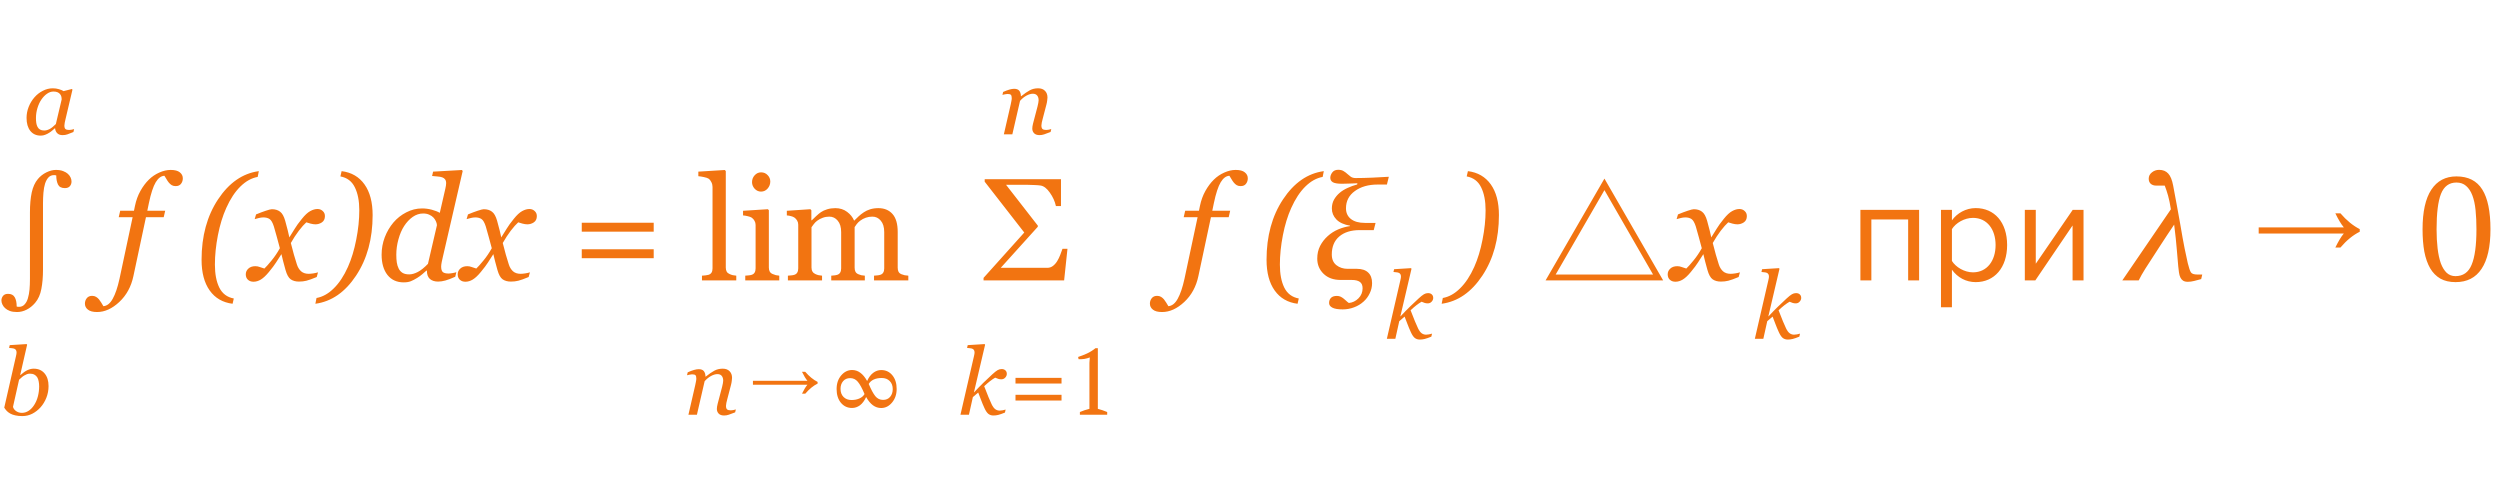 <?xml version="1.0" encoding="UTF-8"?> <svg xmlns="http://www.w3.org/2000/svg" width="428" height="83" viewBox="0 0 428 83" fill="none"> <path d="M5.127 36.342C5.127 35.032 5.229 33.901 5.432 32.949C5.644 31.997 5.994 31.232 6.482 30.654C6.873 30.182 7.353 29.803 7.922 29.519C8.5 29.234 9.049 29.091 9.57 29.091C10.075 29.091 10.494 29.16 10.828 29.299C11.161 29.429 11.426 29.584 11.621 29.763C11.841 29.966 11.999 30.182 12.097 30.41C12.195 30.629 12.244 30.853 12.244 31.081C12.244 31.398 12.146 31.667 11.951 31.887C11.764 32.098 11.483 32.204 11.108 32.204C10.523 32.204 10.128 31.997 9.924 31.581C9.729 31.158 9.631 30.642 9.631 30.031C9.583 30.023 9.546 30.019 9.521 30.019C9.505 30.011 9.489 30.003 9.473 29.995C9.456 29.986 9.428 29.982 9.387 29.982C9.347 29.982 9.294 29.982 9.229 29.982C8.854 29.982 8.545 30.113 8.301 30.373C8.057 30.634 7.861 30.988 7.715 31.435C7.577 31.875 7.483 32.399 7.434 33.01C7.385 33.612 7.361 34.186 7.361 34.731V46.169C7.361 47.406 7.267 48.505 7.08 49.465C6.901 50.433 6.543 51.231 6.006 51.857C5.575 52.362 5.09 52.748 4.553 53.017C4.024 53.286 3.479 53.42 2.917 53.42C2.429 53.42 2.018 53.359 1.685 53.237C1.359 53.115 1.086 52.952 0.867 52.748C0.663 52.561 0.509 52.35 0.403 52.114C0.297 51.886 0.244 51.658 0.244 51.43C0.244 51.145 0.338 50.885 0.525 50.649C0.712 50.421 0.997 50.307 1.379 50.307C1.917 50.307 2.295 50.498 2.515 50.881C2.743 51.263 2.856 51.796 2.856 52.48C2.897 52.488 2.93 52.496 2.954 52.504C2.987 52.513 3.011 52.517 3.027 52.517C3.044 52.517 3.064 52.517 3.088 52.517C3.121 52.525 3.178 52.529 3.259 52.529C3.65 52.529 3.967 52.391 4.211 52.114C4.464 51.845 4.651 51.499 4.773 51.076C4.911 50.612 5.005 50.112 5.054 49.575C5.103 49.046 5.127 48.427 5.127 47.719V36.342ZM24.988 37.185L22.839 47.268C22.457 49.074 21.651 50.551 20.422 51.699C19.194 52.846 17.928 53.42 16.626 53.42C15.91 53.42 15.385 53.282 15.051 53.005C14.71 52.736 14.539 52.395 14.539 51.98C14.539 51.63 14.644 51.32 14.856 51.052C15.068 50.783 15.373 50.649 15.771 50.649C16.024 50.649 16.248 50.706 16.443 50.82C16.63 50.934 16.797 51.076 16.943 51.247C17.057 51.385 17.188 51.573 17.334 51.809C17.472 52.045 17.594 52.248 17.7 52.419C18.327 52.37 18.86 51.947 19.299 51.149C19.747 50.352 20.134 49.213 20.459 47.731L22.705 37.185H20.325L20.581 36.074H22.937L23.108 35.244C23.303 34.3 23.613 33.449 24.036 32.692C24.459 31.936 24.939 31.293 25.476 30.764C26.005 30.243 26.603 29.836 27.27 29.543C27.946 29.242 28.593 29.091 29.211 29.091C29.928 29.091 30.453 29.23 30.786 29.506C31.128 29.775 31.299 30.117 31.299 30.532C31.299 30.882 31.197 31.191 30.994 31.459C30.798 31.728 30.489 31.862 30.066 31.862C29.814 31.862 29.594 31.809 29.407 31.704C29.22 31.59 29.053 31.443 28.906 31.264C28.744 31.061 28.613 30.869 28.516 30.69C28.418 30.511 28.296 30.312 28.149 30.092C27.588 30.117 27.091 30.487 26.66 31.203C26.229 31.919 25.838 33.111 25.488 34.78L25.22 36.074H28.284L28.027 37.185H24.988ZM44.312 29.299L44.116 30.288C43.066 30.475 42.078 31.024 41.15 31.936C40.23 32.839 39.425 34.064 38.733 35.61C38.123 36.961 37.647 38.515 37.305 40.273C36.963 42.031 36.792 43.707 36.792 45.302C36.792 46.905 37.044 48.22 37.549 49.245C38.062 50.27 38.888 50.889 40.027 51.101L39.819 52.004C38.135 51.792 36.829 51.035 35.901 49.733C34.973 48.431 34.509 46.678 34.509 44.472C34.509 40.419 35.449 36.973 37.329 34.133C39.217 31.285 41.545 29.673 44.312 29.299ZM55.627 37.026C55.619 37.498 55.444 37.848 55.102 38.076C54.769 38.295 54.403 38.405 54.004 38.405C53.76 38.405 53.483 38.365 53.174 38.283C52.865 38.194 52.62 38.12 52.441 38.063C52.075 38.389 51.648 38.869 51.16 39.504C50.679 40.139 50.224 40.839 49.792 41.603C49.988 42.377 50.163 43.04 50.317 43.593C50.472 44.139 50.639 44.688 50.818 45.241C50.972 45.738 51.213 46.136 51.538 46.438C51.872 46.73 52.307 46.877 52.844 46.877C53.04 46.877 53.308 46.852 53.65 46.804C53.992 46.747 54.256 46.686 54.443 46.621L54.224 47.426C53.442 47.752 52.852 47.963 52.454 48.061C52.063 48.159 51.64 48.208 51.184 48.208C50.614 48.208 50.142 48.077 49.768 47.817C49.402 47.556 49.105 47.019 48.877 46.206C48.714 45.611 48.58 45.115 48.474 44.716C48.377 44.309 48.279 43.907 48.181 43.508C47.807 44.069 47.498 44.55 47.253 44.948C47.009 45.339 46.602 45.88 46.033 46.572C45.536 47.174 45.081 47.601 44.666 47.853C44.251 48.106 43.827 48.232 43.396 48.232C43.014 48.232 42.7 48.122 42.456 47.902C42.204 47.675 42.078 47.361 42.078 46.962C42.078 46.58 42.224 46.254 42.517 45.986C42.81 45.709 43.213 45.571 43.726 45.571C43.986 45.571 44.238 45.62 44.482 45.717C44.735 45.807 44.995 45.892 45.264 45.974C45.573 45.681 45.98 45.225 46.484 44.606C46.997 43.988 47.473 43.284 47.913 42.495C47.758 41.917 47.587 41.282 47.4 40.59C47.221 39.899 47.05 39.292 46.887 38.772C46.676 38.112 46.431 37.689 46.155 37.502C45.878 37.315 45.524 37.221 45.093 37.221C44.857 37.221 44.605 37.254 44.336 37.319C44.075 37.384 43.831 37.449 43.603 37.514L43.835 36.709C44.462 36.448 45.024 36.236 45.52 36.074C46.025 35.903 46.366 35.817 46.545 35.817C47.107 35.817 47.571 35.956 47.937 36.232C48.311 36.501 48.608 37.026 48.828 37.807C49.08 38.71 49.227 39.264 49.268 39.467C49.316 39.663 49.406 40.053 49.536 40.639C49.927 40.037 50.244 39.528 50.488 39.113C50.732 38.698 51.131 38.149 51.685 37.465C52.197 36.822 52.669 36.383 53.101 36.147C53.54 35.903 53.959 35.781 54.358 35.781C54.716 35.781 55.017 35.899 55.261 36.135C55.514 36.363 55.636 36.66 55.627 37.026ZM63.794 36.831C63.794 40.883 62.85 44.334 60.962 47.182C59.082 50.022 56.759 51.63 53.992 52.004L54.187 51.015C55.237 50.828 56.221 50.279 57.141 49.367C58.069 48.464 58.879 47.239 59.57 45.693C60.172 44.342 60.645 42.788 60.986 41.03C61.336 39.272 61.511 37.596 61.511 36.001C61.511 34.397 61.255 33.083 60.742 32.058C60.238 31.032 59.416 30.414 58.276 30.202L58.484 29.299C60.169 29.51 61.475 30.267 62.402 31.569C63.33 32.871 63.794 34.625 63.794 36.831ZM73.084 46.328H72.998C72.819 46.482 72.587 46.686 72.302 46.938C72.017 47.182 71.72 47.398 71.411 47.585C71.02 47.829 70.658 48.016 70.325 48.147C69.999 48.277 69.596 48.342 69.116 48.342C67.936 48.342 67.008 47.919 66.333 47.072C65.666 46.218 65.332 45.058 65.332 43.593C65.332 42.568 65.511 41.579 65.869 40.627C66.235 39.675 66.732 38.828 67.358 38.088C67.969 37.372 68.701 36.794 69.556 36.355C70.418 35.907 71.317 35.683 72.253 35.683C72.815 35.683 73.372 35.756 73.926 35.903C74.479 36.049 74.935 36.228 75.293 36.44L76.245 32.29C76.294 32.07 76.326 31.899 76.343 31.777C76.367 31.655 76.379 31.52 76.379 31.374C76.379 31.081 76.318 30.857 76.196 30.703C76.082 30.548 75.92 30.434 75.708 30.361C75.513 30.288 75.244 30.239 74.902 30.214C74.561 30.19 74.251 30.162 73.975 30.129L74.145 29.384L79.089 29.104L79.211 29.287L75.83 43.923C75.765 44.191 75.696 44.501 75.623 44.851C75.558 45.192 75.525 45.453 75.525 45.632C75.525 46.096 75.623 46.413 75.818 46.584C76.013 46.747 76.343 46.828 76.807 46.828C76.961 46.828 77.181 46.804 77.466 46.755C77.751 46.706 77.97 46.653 78.125 46.596L77.942 47.377C77.258 47.687 76.693 47.902 76.245 48.024C75.797 48.147 75.382 48.208 75 48.208C74.414 48.208 73.946 48.057 73.596 47.756C73.254 47.447 73.084 46.971 73.084 46.328ZM74.805 38.552C74.788 38.316 74.727 38.088 74.622 37.868C74.516 37.64 74.382 37.437 74.219 37.258C74.032 37.054 73.787 36.888 73.486 36.757C73.193 36.619 72.843 36.55 72.436 36.55C71.81 36.55 71.216 36.745 70.654 37.136C70.101 37.526 69.613 38.047 69.189 38.698C68.783 39.325 68.457 40.082 68.213 40.969C67.969 41.848 67.847 42.731 67.847 43.618C67.847 44.114 67.875 44.553 67.932 44.936C67.989 45.319 68.099 45.672 68.262 45.998C68.416 46.299 68.636 46.539 68.921 46.718C69.206 46.889 69.584 46.975 70.056 46.975C70.504 46.975 70.988 46.84 71.509 46.572C72.038 46.303 72.624 45.835 73.267 45.168L74.805 38.552ZM91.907 37.026C91.899 37.498 91.724 37.848 91.382 38.076C91.048 38.295 90.682 38.405 90.283 38.405C90.039 38.405 89.762 38.365 89.453 38.283C89.144 38.194 88.9 38.12 88.721 38.063C88.355 38.389 87.927 38.869 87.439 39.504C86.959 40.139 86.503 40.839 86.072 41.603C86.267 42.377 86.442 43.04 86.597 43.593C86.751 44.139 86.918 44.688 87.097 45.241C87.252 45.738 87.492 46.136 87.817 46.438C88.151 46.73 88.586 46.877 89.124 46.877C89.319 46.877 89.587 46.852 89.929 46.804C90.271 46.747 90.535 46.686 90.723 46.621L90.503 47.426C89.722 47.752 89.132 47.963 88.733 48.061C88.342 48.159 87.919 48.208 87.463 48.208C86.894 48.208 86.422 48.077 86.047 47.817C85.681 47.556 85.384 47.019 85.156 46.206C84.993 45.611 84.859 45.115 84.753 44.716C84.656 44.309 84.558 43.907 84.46 43.508C84.086 44.069 83.777 44.55 83.533 44.948C83.289 45.339 82.882 45.88 82.312 46.572C81.816 47.174 81.36 47.601 80.945 47.853C80.53 48.106 80.107 48.232 79.675 48.232C79.293 48.232 78.98 48.122 78.735 47.902C78.483 47.675 78.357 47.361 78.357 46.962C78.357 46.58 78.503 46.254 78.796 45.986C79.089 45.709 79.492 45.571 80.005 45.571C80.265 45.571 80.518 45.62 80.762 45.717C81.014 45.807 81.274 45.892 81.543 45.974C81.852 45.681 82.259 45.225 82.764 44.606C83.276 43.988 83.752 43.284 84.192 42.495C84.037 41.917 83.866 41.282 83.679 40.59C83.5 39.899 83.329 39.292 83.166 38.772C82.955 38.112 82.711 37.689 82.434 37.502C82.157 37.315 81.803 37.221 81.372 37.221C81.136 37.221 80.884 37.254 80.615 37.319C80.355 37.384 80.111 37.449 79.883 37.514L80.115 36.709C80.741 36.448 81.303 36.236 81.799 36.074C82.304 35.903 82.646 35.817 82.825 35.817C83.386 35.817 83.85 35.956 84.216 36.232C84.591 36.501 84.888 37.026 85.107 37.807C85.36 38.71 85.506 39.264 85.547 39.467C85.596 39.663 85.685 40.053 85.815 40.639C86.206 40.037 86.523 39.528 86.768 39.113C87.012 38.698 87.41 38.149 87.964 37.465C88.477 36.822 88.949 36.383 89.38 36.147C89.819 35.903 90.238 35.781 90.637 35.781C90.995 35.781 91.296 35.899 91.54 36.135C91.793 36.363 91.915 36.66 91.907 37.026ZM111.914 39.663H99.597V38.137H111.914V39.663ZM111.914 44.204H99.597V42.678H111.914V44.204ZM126.05 48H120.178V47.194C120.365 47.178 120.565 47.162 120.776 47.145C120.988 47.121 121.163 47.089 121.301 47.048C121.529 46.975 121.7 46.849 121.814 46.669C121.928 46.482 121.985 46.242 121.985 45.949V32.009C121.985 31.716 121.92 31.443 121.79 31.191C121.667 30.93 121.505 30.727 121.301 30.581C121.155 30.483 120.886 30.393 120.496 30.312C120.105 30.231 119.792 30.182 119.556 30.166V29.384L124.084 29.104L124.255 29.287V45.803C124.255 46.088 124.308 46.324 124.414 46.511C124.52 46.69 124.691 46.828 124.927 46.926C125.106 47.007 125.281 47.068 125.452 47.109C125.631 47.15 125.83 47.178 126.05 47.194V48ZM133.411 48H127.588V47.194C127.775 47.178 127.966 47.162 128.162 47.145C128.365 47.129 128.54 47.097 128.687 47.048C128.914 46.975 129.081 46.849 129.187 46.669C129.301 46.482 129.358 46.242 129.358 45.949V38.515C129.358 38.255 129.297 38.019 129.175 37.807C129.061 37.587 128.898 37.404 128.687 37.258C128.532 37.16 128.308 37.079 128.015 37.014C127.722 36.94 127.454 36.896 127.209 36.879V36.086L131.458 35.817L131.628 35.988V45.803C131.628 46.088 131.681 46.324 131.787 46.511C131.901 46.698 132.076 46.836 132.312 46.926C132.491 46.999 132.666 47.06 132.837 47.109C133.008 47.15 133.199 47.178 133.411 47.194V48ZM131.873 31.069C131.873 31.533 131.718 31.94 131.409 32.29C131.108 32.631 130.733 32.802 130.286 32.802C129.871 32.802 129.508 32.639 129.199 32.314C128.898 31.98 128.748 31.602 128.748 31.179C128.748 30.731 128.898 30.34 129.199 30.007C129.508 29.673 129.871 29.506 130.286 29.506C130.75 29.506 131.128 29.665 131.421 29.982C131.722 30.292 131.873 30.654 131.873 31.069ZM155.505 48H149.634V47.194C149.821 47.178 150.008 47.162 150.195 47.145C150.391 47.129 150.562 47.097 150.708 47.048C150.936 46.975 151.103 46.849 151.208 46.669C151.322 46.482 151.379 46.242 151.379 45.949V39.736C151.379 38.889 151.184 38.238 150.793 37.783C150.411 37.319 149.931 37.087 149.353 37.087C148.954 37.087 148.58 37.148 148.23 37.27C147.88 37.392 147.559 37.563 147.266 37.783C147.03 37.962 146.83 38.157 146.667 38.369C146.513 38.572 146.395 38.743 146.313 38.881V45.827C146.313 46.112 146.362 46.348 146.46 46.535C146.558 46.714 146.724 46.852 146.96 46.95C147.148 47.023 147.314 47.08 147.461 47.121C147.616 47.154 147.815 47.178 148.059 47.194V48H142.31V47.194C142.497 47.178 142.676 47.162 142.847 47.145C143.026 47.129 143.188 47.097 143.335 47.048C143.563 46.975 143.73 46.849 143.835 46.669C143.949 46.482 144.006 46.242 144.006 45.949V39.736C144.006 38.889 143.811 38.238 143.42 37.783C143.038 37.319 142.558 37.087 141.98 37.087C141.581 37.087 141.207 37.152 140.857 37.282C140.507 37.404 140.186 37.575 139.893 37.795C139.657 37.974 139.457 38.177 139.294 38.405C139.132 38.625 139.01 38.792 138.928 38.906V45.803C138.928 46.079 138.985 46.311 139.099 46.498C139.213 46.686 139.384 46.828 139.612 46.926C139.783 47.007 139.958 47.068 140.137 47.109C140.316 47.15 140.515 47.178 140.735 47.194V48H134.888V47.194C135.075 47.178 135.266 47.162 135.461 47.145C135.665 47.129 135.84 47.097 135.986 47.048C136.214 46.975 136.381 46.849 136.487 46.669C136.601 46.482 136.658 46.242 136.658 45.949V38.466C136.658 38.206 136.597 37.974 136.475 37.77C136.361 37.559 136.198 37.38 135.986 37.233C135.832 37.136 135.64 37.058 135.413 37.002C135.185 36.936 134.949 36.896 134.705 36.879V36.086L138.733 35.817L138.904 35.988V37.709H138.989C139.193 37.506 139.441 37.266 139.734 36.989C140.027 36.713 140.299 36.489 140.552 36.318C140.837 36.123 141.191 35.96 141.614 35.83C142.045 35.699 142.509 35.634 143.005 35.634C143.787 35.634 144.458 35.846 145.02 36.269C145.581 36.684 145.984 37.189 146.228 37.783C146.521 37.498 146.777 37.25 146.997 37.038C147.225 36.818 147.522 36.586 147.888 36.342C148.197 36.131 148.56 35.96 148.975 35.83C149.398 35.699 149.866 35.634 150.378 35.634C151.396 35.634 152.201 35.968 152.795 36.635C153.389 37.303 153.687 38.328 153.687 39.711V45.827C153.687 46.112 153.735 46.348 153.833 46.535C153.931 46.714 154.097 46.852 154.333 46.95C154.521 47.023 154.704 47.08 154.883 47.121C155.07 47.154 155.278 47.178 155.505 47.194V48ZM182.751 42.592L182.178 48H168.384V47.573L175.354 39.809L168.579 31.105V30.678H181.641V35.28H180.774C180.595 34.467 180.249 33.702 179.736 32.985C179.232 32.261 178.707 31.854 178.162 31.765C177.917 31.724 177.568 31.695 177.112 31.679C176.664 31.655 176.298 31.643 176.013 31.643H172.241L177.673 38.625V38.82L171.326 45.852H179.297C179.663 45.852 179.989 45.742 180.273 45.522C180.558 45.302 180.802 45.022 181.006 44.68C181.193 44.37 181.36 44.029 181.506 43.654C181.653 43.272 181.783 42.918 181.897 42.592H182.751ZM207.312 37.185L205.164 47.268C204.781 49.074 203.975 50.551 202.747 51.699C201.518 52.846 200.252 53.42 198.95 53.42C198.234 53.42 197.709 53.282 197.375 53.005C197.034 52.736 196.863 52.395 196.863 51.98C196.863 51.63 196.969 51.32 197.18 51.052C197.392 50.783 197.697 50.649 198.096 50.649C198.348 50.649 198.572 50.706 198.767 50.82C198.954 50.934 199.121 51.076 199.268 51.247C199.382 51.385 199.512 51.573 199.658 51.809C199.797 52.045 199.919 52.248 200.024 52.419C200.651 52.37 201.184 51.947 201.624 51.149C202.071 50.352 202.458 49.213 202.783 47.731L205.029 37.185H202.649L202.905 36.074H205.261L205.432 35.244C205.627 34.3 205.937 33.449 206.36 32.692C206.783 31.936 207.263 31.293 207.8 30.764C208.329 30.243 208.927 29.836 209.595 29.543C210.27 29.242 210.917 29.091 211.536 29.091C212.252 29.091 212.777 29.23 213.11 29.506C213.452 29.775 213.623 30.117 213.623 30.532C213.623 30.882 213.521 31.191 213.318 31.459C213.123 31.728 212.813 31.862 212.39 31.862C212.138 31.862 211.918 31.809 211.731 31.704C211.544 31.59 211.377 31.443 211.23 31.264C211.068 31.061 210.938 30.869 210.84 30.69C210.742 30.511 210.62 30.312 210.474 30.092C209.912 30.117 209.416 30.487 208.984 31.203C208.553 31.919 208.162 33.111 207.812 34.78L207.544 36.074H210.608L210.352 37.185H207.312ZM226.636 29.299L226.44 30.288C225.391 30.475 224.402 31.024 223.474 31.936C222.555 32.839 221.749 34.064 221.057 35.61C220.447 36.961 219.971 38.515 219.629 40.273C219.287 42.031 219.116 43.707 219.116 45.302C219.116 46.905 219.368 48.22 219.873 49.245C220.386 50.27 221.212 50.889 222.351 51.101L222.144 52.004C220.459 51.792 219.153 51.035 218.225 49.733C217.297 48.431 216.833 46.678 216.833 44.472C216.833 40.419 217.773 36.973 219.653 34.133C221.541 31.285 223.869 29.673 226.636 29.299ZM234.9 48.464C234.9 49.082 234.766 49.664 234.497 50.209C234.237 50.763 233.887 51.235 233.447 51.626C232.975 52.057 232.43 52.386 231.812 52.614C231.201 52.85 230.554 52.968 229.871 52.968C229.057 52.968 228.463 52.867 228.088 52.663C227.722 52.468 227.539 52.203 227.539 51.87C227.539 51.512 227.649 51.219 227.869 50.991C228.088 50.771 228.422 50.661 228.87 50.661C229.106 50.661 229.313 50.702 229.492 50.783C229.679 50.873 229.85 50.978 230.005 51.101C230.143 51.206 230.286 51.328 230.432 51.467C230.579 51.613 230.741 51.748 230.92 51.87C231.547 51.813 232.096 51.548 232.568 51.076C233.04 50.604 233.276 50.03 233.276 49.355C233.276 48.842 233.118 48.476 232.8 48.256C232.491 48.037 232.031 47.927 231.421 47.927H229.517C228.296 47.927 227.323 47.577 226.599 46.877C225.875 46.177 225.513 45.306 225.513 44.265C225.513 43.467 225.675 42.747 226.001 42.104C226.335 41.461 226.77 40.9 227.307 40.419C227.836 39.939 228.434 39.557 229.102 39.272C229.777 38.987 230.448 38.8 231.116 38.71L231.128 38.637C230.078 38.458 229.297 38.1 228.784 37.563C228.271 37.026 228.015 36.403 228.015 35.695C228.015 35.134 228.137 34.629 228.381 34.182C228.634 33.734 228.963 33.339 229.37 32.998C229.744 32.68 230.196 32.404 230.725 32.167C231.254 31.923 231.795 31.728 232.349 31.581L232.385 31.374C232.06 31.382 231.637 31.398 231.116 31.423C230.595 31.447 230.147 31.459 229.773 31.459C229.016 31.459 228.487 31.374 228.186 31.203C227.893 31.024 227.747 30.772 227.747 30.446C227.747 30.129 227.861 29.82 228.088 29.519C228.316 29.217 228.654 29.067 229.102 29.067C229.484 29.067 229.793 29.144 230.029 29.299C230.273 29.445 230.485 29.604 230.664 29.775C230.851 29.946 231.051 30.109 231.262 30.263C231.482 30.41 231.763 30.483 232.104 30.483C232.967 30.483 233.931 30.459 234.998 30.41C236.064 30.361 236.987 30.312 237.769 30.263L237.439 31.594H235.852C234.273 31.594 232.975 31.964 231.958 32.705C230.941 33.437 230.432 34.422 230.432 35.659C230.432 36.432 230.713 37.042 231.274 37.49C231.844 37.937 232.642 38.161 233.667 38.161H235.498L235.181 39.394H232.788C231.299 39.394 230.127 39.76 229.272 40.493C228.426 41.217 228.003 42.242 228.003 43.569C228.003 44.374 228.267 44.985 228.796 45.4C229.325 45.815 229.968 46.023 230.725 46.023H232.288C233.142 46.023 233.789 46.234 234.229 46.657C234.676 47.072 234.9 47.675 234.9 48.464ZM256.616 36.831C256.616 40.883 255.672 44.334 253.784 47.182C251.904 50.022 249.581 51.63 246.814 52.004L247.009 51.015C248.059 50.828 249.044 50.279 249.963 49.367C250.891 48.464 251.701 47.239 252.393 45.693C252.995 44.342 253.467 42.788 253.809 41.03C254.159 39.272 254.333 37.596 254.333 36.001C254.333 34.397 254.077 33.083 253.564 32.058C253.06 31.032 252.238 30.414 251.099 30.202L251.306 29.299C252.991 29.51 254.297 30.267 255.225 31.569C256.152 32.871 256.616 34.625 256.616 36.831ZM264.605 48L274.68 30.575L284.73 48H264.605ZM266.33 47H283.005L274.68 32.55L266.33 47ZM299.06 37.026C299.052 37.498 298.877 37.848 298.535 38.076C298.201 38.295 297.835 38.405 297.437 38.405C297.192 38.405 296.916 38.365 296.606 38.283C296.297 38.194 296.053 38.12 295.874 38.063C295.508 38.389 295.081 38.869 294.592 39.504C294.112 40.139 293.656 40.839 293.225 41.603C293.42 42.377 293.595 43.04 293.75 43.593C293.905 44.139 294.071 44.688 294.25 45.241C294.405 45.738 294.645 46.136 294.971 46.438C295.304 46.73 295.74 46.877 296.277 46.877C296.472 46.877 296.741 46.852 297.083 46.804C297.424 46.747 297.689 46.686 297.876 46.621L297.656 47.426C296.875 47.752 296.285 47.963 295.886 48.061C295.496 48.159 295.072 48.208 294.617 48.208C294.047 48.208 293.575 48.077 293.201 47.817C292.834 47.556 292.537 47.019 292.31 46.206C292.147 45.611 292.013 45.115 291.907 44.716C291.809 44.309 291.711 43.907 291.614 43.508C291.239 44.069 290.93 44.55 290.686 44.948C290.442 45.339 290.035 45.88 289.465 46.572C288.969 47.174 288.513 47.601 288.098 47.853C287.683 48.106 287.26 48.232 286.829 48.232C286.446 48.232 286.133 48.122 285.889 47.902C285.636 47.675 285.51 47.361 285.51 46.962C285.51 46.58 285.657 46.254 285.95 45.986C286.243 45.709 286.646 45.571 287.158 45.571C287.419 45.571 287.671 45.62 287.915 45.717C288.167 45.807 288.428 45.892 288.696 45.974C289.006 45.681 289.412 45.225 289.917 44.606C290.43 43.988 290.906 43.284 291.345 42.495C291.191 41.917 291.02 41.282 290.833 40.59C290.653 39.899 290.483 39.292 290.32 38.772C290.108 38.112 289.864 37.689 289.587 37.502C289.311 37.315 288.957 37.221 288.525 37.221C288.289 37.221 288.037 37.254 287.769 37.319C287.508 37.384 287.264 37.449 287.036 37.514L287.268 36.709C287.895 36.448 288.456 36.236 288.953 36.074C289.457 35.903 289.799 35.817 289.978 35.817C290.54 35.817 291.003 35.956 291.37 36.232C291.744 36.501 292.041 37.026 292.261 37.807C292.513 38.71 292.66 39.264 292.7 39.467C292.749 39.663 292.839 40.053 292.969 40.639C293.359 40.037 293.677 39.528 293.921 39.113C294.165 38.698 294.564 38.149 295.117 37.465C295.63 36.822 296.102 36.383 296.533 36.147C296.973 35.903 297.392 35.781 297.791 35.781C298.149 35.781 298.45 35.899 298.694 36.135C298.946 36.363 299.068 36.66 299.06 37.026ZM326.676 48H328.551V35.925H318.501V48H320.376V37.575H326.676V48ZM334.17 52.6V46.175C335.145 47.525 336.595 48.3 338.245 48.3C341.42 48.3 343.62 45.85 343.62 41.95C343.62 38.025 341.42 35.625 338.245 35.625C336.545 35.625 335.045 36.5 334.17 37.725V35.925H332.295V52.6H334.17ZM341.645 41.95C341.645 44.625 340.195 46.625 337.77 46.625C336.295 46.625 334.82 45.725 334.17 44.675V39.225C334.82 38.175 336.295 37.3 337.77 37.3C340.195 37.3 341.645 39.275 341.645 41.95ZM346.65 48H348.45L354.825 38.6V48H356.7V35.925H354.85L348.525 45.15V35.925H346.65V48ZM377.026 46.999L376.843 47.78C376.428 47.902 376.029 48.008 375.647 48.098C375.264 48.195 374.898 48.244 374.548 48.244C374.215 48.244 373.946 48.179 373.743 48.049C373.547 47.919 373.393 47.736 373.279 47.499C373.165 47.264 373.083 46.967 373.035 46.608C372.986 46.25 372.945 45.904 372.913 45.571C372.831 44.733 372.75 43.78 372.668 42.714C372.587 41.64 372.437 40.22 372.217 38.454C371.468 39.553 370.618 40.839 369.666 42.312C368.722 43.776 367.932 44.997 367.297 45.974C367.029 46.389 366.813 46.747 366.65 47.048C366.488 47.341 366.321 47.658 366.15 48H363.342L371.655 35.83C371.509 34.894 371.35 34.121 371.179 33.51C371.008 32.9 370.817 32.322 370.605 31.777H369.165C368.766 31.777 368.449 31.675 368.213 31.472C367.977 31.26 367.859 30.967 367.859 30.593C367.859 30.162 368.038 29.803 368.396 29.519C368.754 29.226 369.169 29.079 369.641 29.079C370.3 29.079 370.821 29.291 371.204 29.714C371.586 30.129 371.867 30.817 372.046 31.777C372.249 32.81 372.461 33.946 372.681 35.183C372.909 36.411 373.1 37.469 373.254 38.356C373.547 40.106 373.796 41.486 373.999 42.495C374.211 43.504 374.394 44.358 374.548 45.058C374.744 45.872 374.927 46.401 375.098 46.645C375.269 46.881 375.631 46.999 376.184 46.999H377.026ZM399.812 42.375C400.329 41.308 400.812 40.508 401.262 39.975H386.687V38.925H401.262C400.812 38.392 400.329 37.592 399.812 36.525H400.687C401.737 37.742 402.837 38.642 403.987 39.225V39.675C402.837 40.242 401.737 41.142 400.687 42.375H399.812ZM414.742 39.25C414.742 36.25 415.242 33.992 416.242 32.475C417.242 30.958 418.676 30.2 420.542 30.2C422.559 30.2 424.034 30.95 424.967 32.45C425.901 33.933 426.367 36.2 426.367 39.25C426.367 42.25 425.859 44.508 424.842 46.025C423.842 47.542 422.359 48.3 420.392 48.3C419.376 48.3 418.509 48.1 417.792 47.7C417.076 47.283 416.492 46.692 416.042 45.925C415.592 45.142 415.259 44.192 415.042 43.075C414.842 41.958 414.742 40.683 414.742 39.25ZM417.142 39.25C417.142 40.45 417.201 41.542 417.317 42.525C417.434 43.508 417.617 44.358 417.867 45.075C418.134 45.775 418.467 46.317 418.867 46.7C419.284 47.083 419.784 47.275 420.367 47.275C421.684 47.275 422.609 46.625 423.142 45.325C423.692 44.025 423.967 42 423.967 39.25C423.967 38.05 423.917 36.958 423.817 35.975C423.717 34.992 423.534 34.15 423.267 33.45C423.001 32.75 422.642 32.208 422.192 31.825C421.759 31.442 421.209 31.25 420.542 31.25C419.292 31.25 418.409 31.9 417.892 33.2C417.392 34.483 417.142 36.5 417.142 39.25Z" fill="#F27411"></path> <path d="M9.438 21.969H9.383C9.268 22.062 9.13 22.182 8.969 22.328C8.812 22.469 8.628 22.604 8.414 22.734C8.211 22.865 7.99 22.977 7.75 23.07C7.51 23.169 7.25 23.219 6.969 23.219C6.214 23.219 5.62 22.948 5.188 22.406C4.76 21.865 4.547 21.125 4.547 20.188C4.547 19.542 4.667 18.914 4.906 18.305C5.146 17.695 5.477 17.148 5.898 16.664C6.299 16.201 6.776 15.828 7.328 15.547C7.88 15.26 8.448 15.117 9.031 15.117C9.401 15.117 9.753 15.167 10.086 15.266C10.425 15.365 10.69 15.477 10.883 15.602L12.312 15.234L12.406 15.352L11.219 20.391C11.177 20.552 11.133 20.75 11.086 20.984C11.044 21.213 11.023 21.383 11.023 21.492C11.023 21.789 11.086 21.99 11.211 22.094C11.336 22.198 11.547 22.25 11.844 22.25C11.943 22.25 12.083 22.234 12.266 22.203C12.448 22.172 12.588 22.138 12.688 22.102L12.57 22.602C12.102 22.789 11.753 22.924 11.523 23.008C11.294 23.091 11.016 23.133 10.688 23.133C10.312 23.133 10.016 23.023 9.797 22.805C9.578 22.586 9.458 22.307 9.438 21.969ZM10.555 17.031C10.555 16.859 10.537 16.695 10.5 16.539C10.463 16.383 10.388 16.237 10.273 16.102C10.169 15.971 10.026 15.867 9.844 15.789C9.661 15.711 9.432 15.672 9.156 15.672C8.776 15.672 8.406 15.797 8.047 16.047C7.688 16.297 7.365 16.633 7.078 17.055C6.807 17.451 6.586 17.93 6.414 18.492C6.242 19.055 6.156 19.625 6.156 20.203C6.156 20.521 6.174 20.802 6.211 21.047C6.247 21.292 6.318 21.516 6.422 21.719C6.521 21.917 6.664 22.07 6.852 22.18C7.039 22.289 7.276 22.344 7.562 22.344C7.854 22.344 8.159 22.263 8.477 22.102C8.799 21.935 9.161 21.646 9.562 21.234L10.555 17.031Z" fill="#F27411"></path> <path d="M8.312 66.102C8.312 66.794 8.188 67.458 7.938 68.094C7.688 68.724 7.357 69.268 6.945 69.727C6.523 70.195 6.047 70.565 5.516 70.836C4.984 71.102 4.422 71.234 3.828 71.234C3.38 71.234 2.984 71.195 2.641 71.117C2.302 71.044 2.013 70.943 1.773 70.812C1.529 70.677 1.326 70.526 1.164 70.359C1.003 70.188 0.857 69.997 0.727 69.789L2.742 60.945C2.768 60.825 2.789 60.724 2.805 60.641C2.826 60.552 2.836 60.464 2.836 60.375C2.836 60.188 2.805 60.044 2.742 59.945C2.68 59.841 2.591 59.763 2.477 59.711C2.367 59.664 2.229 59.633 2.062 59.617C1.896 59.602 1.727 59.583 1.555 59.562L1.664 59.086L4.562 58.906L4.641 59.023L3.453 64.219H3.484C3.953 63.802 4.365 63.516 4.719 63.359C5.078 63.198 5.427 63.117 5.766 63.117C6.557 63.117 7.18 63.388 7.633 63.93C8.086 64.466 8.312 65.19 8.312 66.102ZM6.703 66.141C6.703 65.865 6.677 65.588 6.625 65.312C6.578 65.031 6.497 64.797 6.383 64.609C6.263 64.412 6.099 64.255 5.891 64.141C5.682 64.026 5.424 63.969 5.117 63.969C4.935 63.969 4.763 64 4.602 64.062C4.44 64.125 4.273 64.208 4.102 64.312C3.951 64.406 3.802 64.521 3.656 64.656C3.516 64.787 3.385 64.904 3.266 65.008L2.227 69.641C2.242 69.745 2.289 69.859 2.367 69.984C2.445 70.109 2.544 70.219 2.664 70.312C2.81 70.432 2.974 70.523 3.156 70.586C3.339 70.648 3.539 70.68 3.758 70.68C4.169 70.68 4.555 70.56 4.914 70.32C5.279 70.076 5.591 69.747 5.852 69.336C6.138 68.888 6.352 68.388 6.492 67.836C6.633 67.284 6.703 66.719 6.703 66.141Z" fill="#F27411"></path> <path d="M125.977 70.094L125.859 70.594C125.391 70.781 125.026 70.917 124.766 71C124.505 71.088 124.242 71.133 123.977 71.133C123.56 71.133 123.247 71.026 123.039 70.812C122.831 70.594 122.727 70.326 122.727 70.008C122.727 69.893 122.737 69.768 122.758 69.633C122.779 69.492 122.812 69.328 122.859 69.141L123.625 66.227C123.682 66.003 123.727 65.799 123.758 65.617C123.794 65.435 123.812 65.289 123.812 65.18C123.812 64.831 123.729 64.555 123.562 64.352C123.396 64.148 123.148 64.047 122.82 64.047C122.503 64.047 122.146 64.151 121.75 64.359C121.354 64.568 120.982 64.87 120.633 65.266L119.312 71H117.859L119.023 65.938C119.049 65.812 119.086 65.633 119.133 65.398C119.185 65.159 119.211 64.966 119.211 64.82C119.211 64.529 119.161 64.333 119.062 64.234C118.964 64.135 118.766 64.086 118.469 64.086C118.354 64.086 118.208 64.107 118.031 64.148C117.854 64.185 117.716 64.216 117.617 64.242L117.734 63.742C118.141 63.56 118.5 63.425 118.812 63.336C119.125 63.247 119.393 63.203 119.617 63.203C120.029 63.203 120.323 63.315 120.5 63.539C120.677 63.763 120.771 64.073 120.781 64.469H120.828C121.401 64.01 121.896 63.672 122.312 63.453C122.729 63.229 123.203 63.117 123.734 63.117C124.234 63.117 124.625 63.263 124.906 63.555C125.188 63.841 125.328 64.219 125.328 64.688C125.328 64.781 125.312 64.948 125.281 65.188C125.255 65.427 125.211 65.664 125.148 65.898L124.492 68.406C124.445 68.573 124.398 68.766 124.352 68.984C124.31 69.198 124.289 69.365 124.289 69.484C124.289 69.781 124.354 69.984 124.484 70.094C124.615 70.198 124.828 70.25 125.125 70.25C125.224 70.25 125.365 70.234 125.547 70.203C125.734 70.167 125.878 70.13 125.977 70.094ZM137.302 67.4C137.632 66.717 137.942 66.205 138.23 65.864H128.902V65.192H138.23C137.942 64.851 137.632 64.339 137.302 63.656H137.862C138.534 64.435 139.238 65.011 139.974 65.384V65.672C139.238 66.035 138.534 66.611 137.862 67.4H137.302ZM153.508 66.594C153.508 67.51 153.245 68.284 152.719 68.914C152.198 69.539 151.576 69.852 150.852 69.852C150.341 69.852 149.872 69.695 149.445 69.383C149.018 69.065 148.63 68.594 148.281 67.969C147.99 68.609 147.635 69.083 147.219 69.391C146.802 69.693 146.352 69.844 145.867 69.844C145.091 69.844 144.456 69.547 143.961 68.953C143.471 68.354 143.227 67.57 143.227 66.602C143.227 65.659 143.49 64.88 144.016 64.266C144.542 63.651 145.164 63.344 145.883 63.344C146.388 63.344 146.852 63.497 147.273 63.805C147.701 64.112 148.094 64.586 148.453 65.227C148.729 64.607 149.076 64.141 149.492 63.828C149.914 63.51 150.372 63.352 150.867 63.352C151.648 63.352 152.284 63.651 152.773 64.25C153.263 64.849 153.508 65.63 153.508 66.594ZM152.836 66.617C152.836 66.034 152.661 65.57 152.312 65.227C151.969 64.883 151.516 64.711 150.953 64.711C150.427 64.711 149.974 64.797 149.594 64.969C149.214 65.141 148.924 65.396 148.727 65.734C149.133 66.698 149.508 67.393 149.852 67.82C150.201 68.247 150.643 68.461 151.18 68.461C151.695 68.461 152.099 68.287 152.391 67.938C152.688 67.588 152.836 67.148 152.836 66.617ZM148.008 67.461C147.596 66.477 147.214 65.776 146.859 65.359C146.51 64.943 146.076 64.734 145.555 64.734C145.039 64.734 144.633 64.909 144.336 65.258C144.044 65.607 143.898 66.042 143.898 66.562C143.898 67.151 144.073 67.62 144.422 67.969C144.771 68.312 145.224 68.484 145.781 68.484C146.286 68.484 146.737 68.396 147.133 68.219C147.529 68.042 147.82 67.789 148.008 67.461Z" fill="#F27411"></path> <path d="M245.367 51.008C245.367 51.237 245.276 51.45 245.094 51.648C244.917 51.841 244.695 51.938 244.43 51.938C244.258 51.938 244.089 51.914 243.922 51.867C243.755 51.82 243.573 51.75 243.375 51.656C243.089 51.818 242.792 52.018 242.484 52.258C242.182 52.492 241.852 52.779 241.492 53.117C241.789 53.888 242.039 54.521 242.242 55.016C242.451 55.505 242.628 55.906 242.773 56.219C242.961 56.609 243.167 56.888 243.391 57.055C243.62 57.216 243.87 57.297 244.141 57.297C244.266 57.297 244.438 57.279 244.656 57.242C244.875 57.2 245.044 57.159 245.164 57.117L245.047 57.633C244.562 57.831 244.182 57.964 243.906 58.031C243.63 58.099 243.352 58.133 243.07 58.133C242.737 58.133 242.451 58.042 242.211 57.859C241.977 57.672 241.75 57.336 241.531 56.852C241.318 56.388 241.128 55.932 240.961 55.484C240.794 55.031 240.63 54.604 240.469 54.203L239.555 54.984L238.883 58H237.43L239.75 47.945C239.786 47.784 239.81 47.672 239.82 47.609C239.836 47.547 239.844 47.469 239.844 47.375C239.844 47.188 239.812 47.044 239.75 46.945C239.688 46.841 239.599 46.763 239.484 46.711C239.375 46.664 239.237 46.633 239.07 46.617C238.904 46.602 238.734 46.583 238.562 46.562L238.672 46.086L241.57 45.906L241.648 46.023L239.742 54.156H239.773C240.362 53.521 240.896 52.971 241.375 52.508C241.859 52.039 242.365 51.562 242.891 51.078C243.266 50.734 243.562 50.5 243.781 50.375C244 50.245 244.234 50.18 244.484 50.18C244.75 50.18 244.964 50.255 245.125 50.406C245.286 50.552 245.367 50.753 245.367 51.008Z" fill="#F27411"></path> <path d="M308.367 51.008C308.367 51.237 308.276 51.45 308.094 51.648C307.917 51.841 307.695 51.938 307.43 51.938C307.258 51.938 307.089 51.914 306.922 51.867C306.755 51.82 306.573 51.75 306.375 51.656C306.089 51.818 305.792 52.018 305.484 52.258C305.182 52.492 304.852 52.779 304.492 53.117C304.789 53.888 305.039 54.521 305.242 55.016C305.451 55.505 305.628 55.906 305.773 56.219C305.961 56.609 306.167 56.888 306.391 57.055C306.62 57.216 306.87 57.297 307.141 57.297C307.266 57.297 307.438 57.279 307.656 57.242C307.875 57.2 308.044 57.159 308.164 57.117L308.047 57.633C307.562 57.831 307.182 57.964 306.906 58.031C306.63 58.099 306.352 58.133 306.07 58.133C305.737 58.133 305.451 58.042 305.211 57.859C304.977 57.672 304.75 57.336 304.531 56.852C304.318 56.388 304.128 55.932 303.961 55.484C303.794 55.031 303.63 54.604 303.469 54.203L302.555 54.984L301.883 58H300.43L302.75 47.945C302.786 47.784 302.81 47.672 302.82 47.609C302.836 47.547 302.844 47.469 302.844 47.375C302.844 47.188 302.812 47.044 302.75 46.945C302.688 46.841 302.599 46.763 302.484 46.711C302.375 46.664 302.237 46.633 302.07 46.617C301.904 46.602 301.734 46.583 301.562 46.562L301.672 46.086L304.57 45.906L304.648 46.023L302.742 54.156H302.773C303.362 53.521 303.896 52.971 304.375 52.508C304.859 52.039 305.365 51.562 305.891 51.078C306.266 50.734 306.562 50.5 306.781 50.375C307 50.245 307.234 50.18 307.484 50.18C307.75 50.18 307.964 50.255 308.125 50.406C308.286 50.552 308.367 50.753 308.367 51.008Z" fill="#F27411"></path> <path d="M172.367 64.008C172.367 64.237 172.276 64.451 172.094 64.648C171.917 64.841 171.695 64.938 171.43 64.938C171.258 64.938 171.089 64.914 170.922 64.867C170.755 64.82 170.573 64.75 170.375 64.656C170.089 64.818 169.792 65.018 169.484 65.258C169.182 65.492 168.852 65.779 168.492 66.117C168.789 66.888 169.039 67.521 169.242 68.016C169.451 68.505 169.628 68.906 169.773 69.219C169.961 69.609 170.167 69.888 170.391 70.055C170.62 70.216 170.87 70.297 171.141 70.297C171.266 70.297 171.438 70.279 171.656 70.242C171.875 70.201 172.044 70.159 172.164 70.117L172.047 70.633C171.562 70.831 171.182 70.963 170.906 71.031C170.63 71.099 170.352 71.133 170.07 71.133C169.737 71.133 169.451 71.042 169.211 70.859C168.977 70.672 168.75 70.336 168.531 69.852C168.318 69.388 168.128 68.932 167.961 68.484C167.794 68.031 167.63 67.604 167.469 67.203L166.555 67.984L165.883 71H164.43L166.75 60.945C166.786 60.784 166.81 60.672 166.82 60.609C166.836 60.547 166.844 60.469 166.844 60.375C166.844 60.188 166.812 60.044 166.75 59.945C166.688 59.841 166.599 59.763 166.484 59.711C166.375 59.664 166.237 59.633 166.07 59.617C165.904 59.602 165.734 59.583 165.562 59.562L165.672 59.086L168.57 58.906L168.648 59.023L166.742 67.156H166.773C167.362 66.521 167.896 65.971 168.375 65.508C168.859 65.039 169.365 64.562 169.891 64.078C170.266 63.734 170.562 63.5 170.781 63.375C171 63.245 171.234 63.18 171.484 63.18C171.75 63.18 171.964 63.255 172.125 63.406C172.286 63.552 172.367 63.753 172.367 64.008ZM181.734 65.664H173.852V64.688H181.734V65.664ZM181.734 68.57H173.852V67.594H181.734V68.57ZM189.55 71H184.878V70.536C185.145 70.419 185.411 70.317 185.678 70.232C185.955 70.136 186.233 70.056 186.51 69.992V62.136L186.574 61.192C186.275 61.309 185.966 61.395 185.646 61.448C185.326 61.491 184.995 61.507 184.654 61.496L184.574 61.112C185.065 60.952 185.571 60.755 186.094 60.52C186.617 60.275 187.102 59.971 187.55 59.608H187.95V69.992C188.217 70.056 188.483 70.136 188.75 70.232C189.017 70.317 189.283 70.419 189.55 70.536V71Z" fill="#F27411"></path> <path d="M179.977 22.094L179.859 22.594C179.391 22.781 179.026 22.917 178.766 23C178.505 23.088 178.242 23.133 177.977 23.133C177.56 23.133 177.247 23.026 177.039 22.812C176.831 22.594 176.727 22.326 176.727 22.008C176.727 21.893 176.737 21.768 176.758 21.633C176.779 21.492 176.812 21.328 176.859 21.141L177.625 18.227C177.682 18.003 177.727 17.799 177.758 17.617C177.794 17.435 177.812 17.289 177.812 17.18C177.812 16.831 177.729 16.555 177.562 16.352C177.396 16.148 177.148 16.047 176.82 16.047C176.503 16.047 176.146 16.151 175.75 16.359C175.354 16.568 174.982 16.87 174.633 17.266L173.312 23H171.859L173.023 17.938C173.049 17.812 173.086 17.633 173.133 17.398C173.185 17.159 173.211 16.966 173.211 16.82C173.211 16.529 173.161 16.333 173.062 16.234C172.964 16.135 172.766 16.086 172.469 16.086C172.354 16.086 172.208 16.107 172.031 16.148C171.854 16.185 171.716 16.216 171.617 16.242L171.734 15.742C172.141 15.56 172.5 15.425 172.812 15.336C173.125 15.247 173.393 15.203 173.617 15.203C174.029 15.203 174.323 15.315 174.5 15.539C174.677 15.763 174.771 16.073 174.781 16.469H174.828C175.401 16.01 175.896 15.672 176.312 15.453C176.729 15.229 177.203 15.117 177.734 15.117C178.234 15.117 178.625 15.263 178.906 15.555C179.188 15.841 179.328 16.219 179.328 16.688C179.328 16.781 179.312 16.948 179.281 17.188C179.255 17.427 179.211 17.664 179.148 17.898L178.492 20.406C178.445 20.573 178.398 20.766 178.352 20.984C178.31 21.198 178.289 21.365 178.289 21.484C178.289 21.781 178.354 21.984 178.484 22.094C178.615 22.198 178.828 22.25 179.125 22.25C179.224 22.25 179.365 22.234 179.547 22.203C179.734 22.167 179.878 22.13 179.977 22.094Z" fill="#F27411"></path> </svg> 